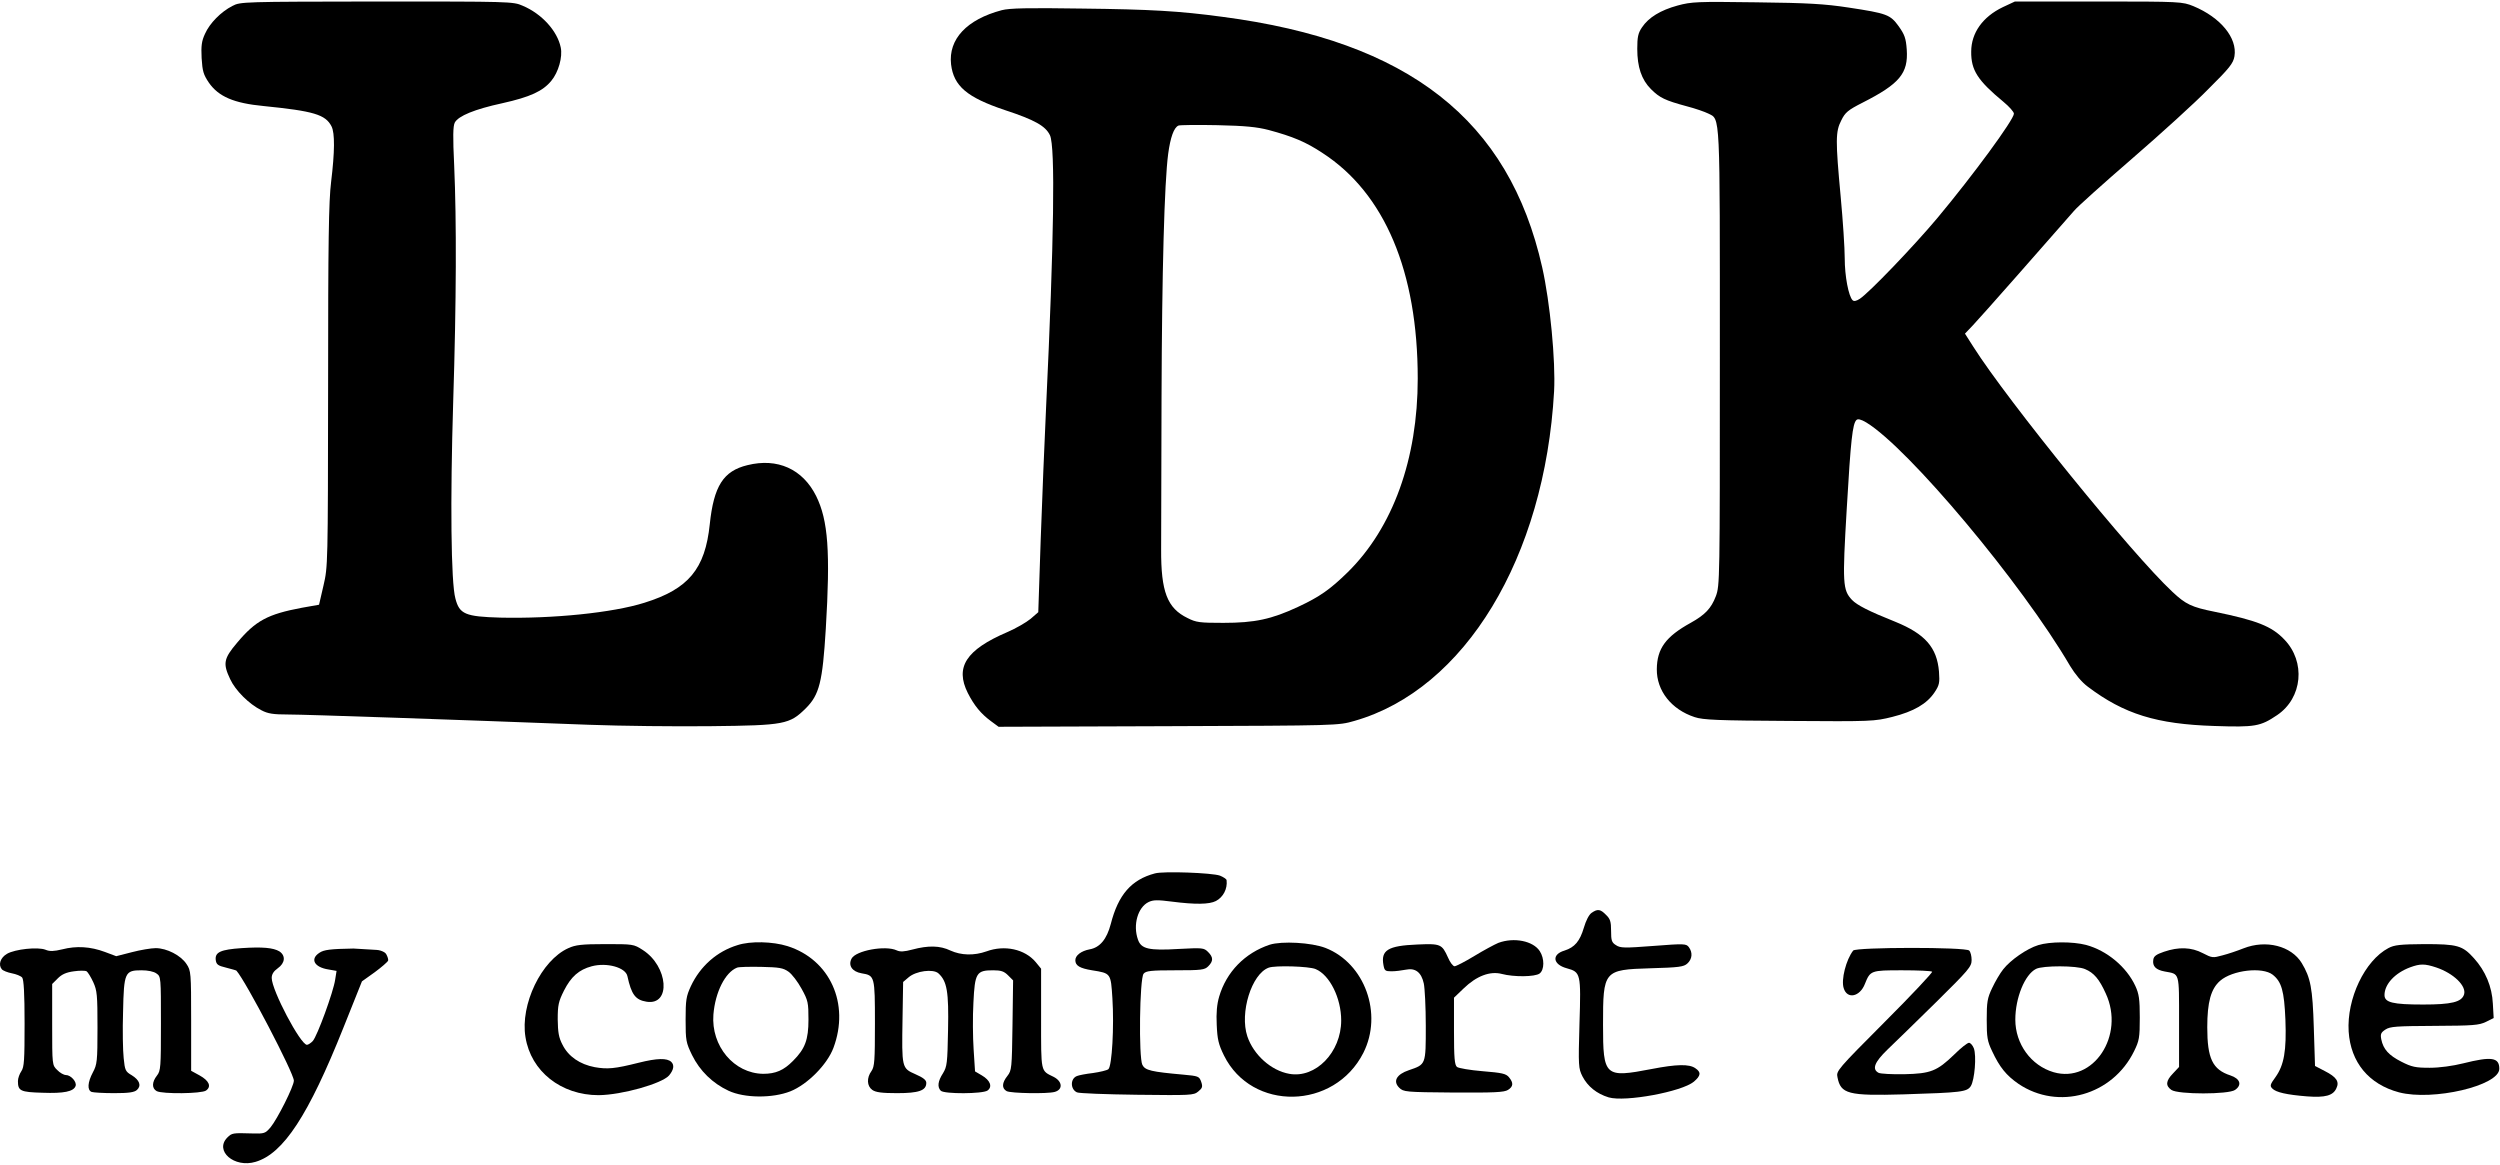 <?xml version="1.0" encoding="UTF-8"?> <svg xmlns="http://www.w3.org/2000/svg" width="1655" height="771" viewBox="0 0 1655 771" fill="none"> <path d="M153.872 3.932C146.272 7.799 138.806 15.399 135.739 22.332C133.472 27.132 133.072 30.332 133.472 38.465C134.006 47.132 134.672 49.399 138.272 54.732C144.672 63.932 154.806 68.332 174.539 70.199C207.606 73.532 215.472 75.799 219.472 83.665C221.739 88.066 221.606 100.599 219.206 120.332C217.606 133.132 217.206 160.065 217.206 255.665C217.072 374.466 217.072 374.999 214.139 387.666L211.206 400.332L199.872 402.332C177.206 406.599 169.206 410.866 156.939 425.532C148.006 436.066 147.472 439.266 152.406 449.666C155.872 457.132 164.806 466.066 173.072 470.199C177.339 472.466 180.939 472.999 190.806 472.999C202.406 472.999 302.406 476.466 389.872 479.799C411.206 480.599 447.472 480.999 470.539 480.732C519.472 480.199 522.672 479.532 533.472 468.866C542.406 459.932 544.539 451.532 546.672 416.332C549.739 365.399 548.272 344.466 540.272 328.332C531.339 310.466 514.672 302.999 494.806 307.932C478.806 311.799 472.539 321.799 469.872 346.999C466.806 376.732 455.739 389.932 426.672 398.999C405.606 405.666 365.872 409.666 331.206 408.866C308.006 408.199 304.139 406.599 301.472 396.199C298.539 385.666 298.006 331.266 300.006 266.332C302.139 198.732 302.272 146.466 300.672 109.666C299.739 90.199 299.872 83.532 301.072 81.132C303.472 76.732 314.139 72.332 332.539 68.332C351.072 64.199 359.339 60.332 364.939 53.532C369.739 47.799 372.539 37.666 371.206 31.399C368.939 20.465 358.672 9.132 346.006 3.799C339.739 0.999 337.606 0.999 249.472 0.999C160.939 1.132 159.072 1.132 153.872 3.932Z" fill="black"></path> <path d="M1110.54 3.666C1099.34 6.733 1091.34 11.533 1086.94 18.199C1084.41 21.933 1083.87 24.599 1083.87 32.333C1083.87 44.333 1086.67 52.733 1092.94 58.999C1098.67 64.733 1102.27 66.466 1116.54 70.333C1122.27 71.799 1128.67 74.066 1130.81 75.133C1138.94 79.266 1138.54 72.199 1138.54 236.866C1138.54 384.333 1138.54 387.666 1135.87 394.733C1132.81 402.733 1128.81 406.999 1119.21 412.333C1102.81 421.399 1096.94 429.266 1096.81 442.999C1096.67 457.266 1106.41 469.666 1121.87 474.733C1127.47 476.599 1137.07 476.999 1184.54 477.266C1239.21 477.666 1240.81 477.533 1252.67 474.599C1266.94 470.999 1275.61 465.933 1280.67 458.333C1283.87 453.533 1284.14 452.066 1283.61 444.599C1282.27 428.599 1274.41 419.666 1254.81 411.666C1237.07 404.599 1229.34 400.599 1226.01 397.133C1219.87 390.599 1219.61 386.333 1222.54 336.866C1225.21 290.866 1226.41 280.599 1228.94 278.066C1229.87 277.133 1231.87 277.533 1235.47 279.666C1263.21 296.466 1338.41 386.066 1370.41 440.866C1373.74 446.333 1378.01 451.533 1382.14 454.599C1406.14 472.733 1427.74 479.399 1465.87 480.599C1492.94 481.533 1496.41 480.866 1507.47 473.399C1524.27 462.066 1526.54 438.066 1512.14 423.266C1503.87 414.599 1494.14 410.733 1466.14 404.999C1450.81 401.933 1446.94 400.066 1438.14 391.799C1411.34 366.866 1329.07 265.399 1306.41 229.666L1300.81 220.866L1306.14 215.266C1310.67 210.599 1357.47 157.399 1372.94 139.666C1375.21 136.866 1392.67 121.266 1411.61 104.866C1430.41 88.599 1453.21 67.933 1462.01 58.866C1476.01 44.999 1478.41 41.933 1479.21 37.266C1481.21 25.133 1470.01 11.533 1452.01 4.066C1444.67 1.133 1443.87 0.999 1389.21 0.999H1333.87L1325.87 4.733C1312.54 11.133 1304.94 21.799 1304.94 34.199C1304.81 46.466 1309.21 53.266 1326.27 67.399C1330.14 70.599 1333.21 74.066 1333.21 75.266C1333.21 79.133 1306.27 115.933 1282.54 144.333C1266.67 163.266 1237.47 193.666 1231.21 197.799C1228.94 199.266 1227.34 199.666 1226.41 198.733C1223.74 196.066 1221.21 182.733 1221.21 170.999C1221.21 164.333 1220.01 146.066 1218.54 130.333C1215.07 92.866 1215.07 87.133 1218.94 79.666C1221.47 74.466 1223.34 72.866 1233.07 67.933C1257.47 55.533 1263.34 48.599 1262.27 32.866C1261.74 25.266 1260.81 22.866 1256.94 17.399C1251.34 9.666 1249.21 8.866 1223.74 4.999C1208.01 2.599 1196.94 1.933 1162.54 1.533C1123.61 0.999 1119.87 1.133 1110.54 3.666Z" fill="black"></path> <path d="M663.206 6.733C640.006 12.866 627.739 25.933 629.606 42.599C631.339 56.999 640.139 64.466 665.206 72.866C685.072 79.4 692.139 83.4 695.072 89.533C698.672 97.133 697.739 159.399 692.539 268.999C691.472 291.399 689.872 331.133 688.939 357.399L687.339 405.266L682.272 409.666C679.339 412.066 672.406 416.066 666.806 418.466C639.472 430.199 632.139 441.666 640.672 458.733C644.939 467.133 649.339 472.466 656.006 477.399L661.072 481.133L773.472 480.733C885.872 480.333 885.872 480.333 896.539 477.266C969.739 456.466 1022.67 368.999 1028.81 258.999C1029.87 238.866 1026.14 200.066 1020.94 176.999C998.939 79.266 932.539 27.266 809.206 11.133C780.539 7.266 761.872 6.199 715.872 5.666C680.539 5.133 668.272 5.399 663.206 6.733ZM839.872 86.066C855.739 90.333 864.406 93.933 875.472 101.266C916.672 127.933 938.539 179.799 938.539 250.599C938.539 303.799 922.139 349.266 892.272 378.733C880.406 390.333 873.739 394.999 859.206 401.799C841.739 409.933 830.672 412.333 809.872 412.333C794.272 412.333 791.872 412.066 786.139 409.133C772.672 402.599 768.539 391.666 768.672 363.666C768.672 352.999 768.806 307.666 768.939 262.999C769.206 180.333 770.806 120.866 773.339 101.799C774.806 90.999 777.072 84.466 780.139 83.133C781.072 82.733 792.672 82.6 805.872 82.866C824.406 83.266 832.139 84.066 839.872 86.066Z" fill="black"></path> <path d="M764.54 578.199C748.94 582.333 740.273 592.333 735.34 611.666C732.673 621.799 728.14 627.266 721.34 628.466C715.74 629.533 711.873 632.466 711.873 635.666C711.873 639.266 714.807 640.999 722.94 642.333C735.473 644.333 735.34 644.199 736.407 660.866C737.607 679.533 736.14 705.799 733.74 707.799C732.807 708.599 728.14 709.666 723.607 710.333C718.94 710.866 714.14 711.799 712.94 712.333C708.407 714.066 708.54 721.133 712.94 723.133C714.14 723.799 732.007 724.466 752.54 724.733C788.273 725.133 790.14 725.133 793.207 722.599C796.007 720.333 796.273 719.399 795.207 716.199C793.873 712.466 793.34 712.333 783.207 711.399C762.273 709.533 758.14 708.599 756.273 704.999C753.74 700.199 754.407 647.666 757.073 644.599C758.54 642.733 761.873 642.333 778.007 642.333C795.473 642.333 797.473 642.066 799.873 639.666C803.34 636.199 803.207 633.666 799.74 630.199C796.94 627.399 796.007 627.399 780.407 628.199C760.54 629.399 755.473 628.199 753.34 622.066C749.873 612.333 753.207 600.599 760.407 597.133C763.473 595.666 766.407 595.666 775.74 596.866C791.34 598.866 800.54 598.733 804.94 596.466C809.74 593.933 812.673 588.466 812.007 582.733C812.007 581.933 809.873 580.599 807.607 579.666C802.407 577.799 770.14 576.599 764.54 578.199Z" fill="black"></path> <path d="M1053.61 604.333C1051.87 605.533 1049.87 609.533 1048.54 614.067C1045.87 623.133 1042.41 627.133 1035.74 629.267C1027.07 631.8 1027.87 638.467 1037.21 641C1046.41 643.533 1046.67 644.333 1045.61 677.667C1044.81 705.933 1044.94 707.267 1047.61 712.6C1051.07 719.267 1057.07 724.067 1064.94 726.467C1075.87 729.667 1113.34 722.733 1121.34 716.067C1126.01 712.067 1126.27 709.8 1122.27 707.133C1118.27 704.333 1110.01 704.467 1093.47 707.667C1062.27 713.667 1061.21 712.733 1061.21 678.333C1061.21 642.467 1061.61 641.933 1092.54 641C1111.47 640.467 1114.67 640.067 1117.07 637.8C1120.27 634.867 1120.67 630.6 1118.01 627C1116.27 624.733 1115.21 624.6 1094.67 626.2C1075.34 627.667 1072.67 627.667 1069.74 625.667C1066.94 623.933 1066.54 622.6 1066.54 616.2C1066.54 610.2 1066.01 608.333 1063.21 605.667C1059.47 601.8 1057.61 601.533 1053.61 604.333Z" fill="black"></path> <path d="M991.872 624.2C989.339 625.267 982.139 629.134 976.006 632.867C969.872 636.6 963.872 639.667 962.939 639.667C961.872 639.667 959.872 637 958.539 633.8C954.539 625 953.739 624.6 938.272 625.267C918.806 626.067 914.006 629 915.872 639C916.539 642.6 917.072 643 921.206 643C923.739 643 928.006 642.467 930.672 641.934C936.939 640.6 940.939 643.667 942.539 651C943.206 653.934 943.872 666.6 943.872 679.134C943.872 705 944.006 704.6 932.672 708.467C924.406 711.267 922.006 715.8 926.272 720.067C929.206 722.867 930.139 723 962.272 723.267C989.072 723.4 995.739 723.134 998.272 721.534C1001.87 719.267 1002.01 716.867 998.939 713.134C996.939 710.734 994.406 710.2 981.472 709.134C973.206 708.467 965.606 707.134 964.539 706.334C962.939 705 962.539 700.467 962.539 682.6V660.467L968.939 654.334C977.472 646.067 986.406 642.734 994.139 644.734C1002.14 646.867 1016.14 646.734 1019.21 644.467C1022.41 642.067 1022.54 634.6 1019.34 629.667C1014.94 622.867 1002.27 620.334 991.872 624.2Z" fill="black"></path> <path d="M488.273 625.666C474.673 629.8 463.606 639.533 457.34 652.866C454.273 659.533 453.873 661.933 453.873 675C453.873 688.866 454.14 690.2 458.14 698.466C463.34 709 471.74 717.133 482.273 722.066C492.806 727 511.34 727.133 523.206 722.466C534.54 717.933 547.606 704.733 551.74 693.666C562.673 664.466 549.473 635.266 521.34 626.333C511.606 623.266 496.806 622.866 488.273 625.666ZM522.006 643.266C524.273 644.866 528.14 649.933 530.673 654.6C534.94 662.333 535.206 663.8 535.206 675C535.206 688.333 532.94 694.333 525.073 702.2C518.806 708.6 513.473 710.866 505.206 710.866C485.873 710.6 470.673 692.466 472.273 671.666C473.473 656.733 480.14 643.666 487.873 640.6C488.94 640.066 496.14 639.933 503.873 640.066C515.873 640.333 518.406 640.733 522.006 643.266Z" fill="black"></path> <path d="M840.539 625.399C824.139 630.866 811.872 643.399 807.072 659.799C805.606 664.866 805.072 670.466 805.472 678.466C805.872 688.066 806.672 691.399 810.272 698.732C828.672 735.932 883.339 734.866 902.539 696.999C915.606 671.132 903.472 637.666 877.472 627.532C868.139 623.932 848.539 622.866 840.539 625.399ZM870.939 641.532C880.272 645.399 887.872 660.732 887.872 675.532C887.872 696.599 870.939 714.066 853.472 710.866C841.472 708.732 829.872 698.332 825.739 686.066C820.539 670.466 828.539 644.732 839.872 640.599C844.139 638.999 866.672 639.666 870.939 641.532Z" fill="black"></path> <path d="M1349.34 625.666C1341.87 627.933 1330.94 635.533 1326.14 641.666C1324.01 644.333 1320.81 649.8 1318.81 654.066C1315.61 660.733 1315.21 663.4 1315.21 675C1315.21 686.733 1315.61 689.266 1318.81 695.933C1323.74 706.466 1328.14 711.933 1336.27 717.533C1362.54 735.266 1398.54 725.133 1412.81 695.8C1416.14 689 1416.54 687 1416.54 673.666C1416.54 661.4 1416.01 657.933 1413.61 652.733C1407.74 640.066 1394.81 629.266 1380.94 625.533C1372.14 623.266 1357.07 623.266 1349.34 625.666ZM1380.27 641.533C1386.14 643.933 1389.74 648.2 1394.01 657.666C1406.94 685.533 1385.74 717.4 1359.47 709.8C1344.54 705.4 1334.14 691.133 1334.14 675C1334.14 660.6 1340.41 645.133 1347.87 641.4C1352.41 639.133 1374.81 639.133 1380.27 641.533Z" fill="black"></path> <path d="M376.272 627.667C358.406 635.667 344.272 665 347.872 686.6C351.472 709.267 371.472 725 396.272 725C411.606 724.867 438.139 717.4 442.939 711.933C446.006 708.2 446.539 705.133 444.406 703C441.606 700.333 435.072 700.467 422.806 703.533C406.939 707.533 402.139 707.933 393.739 706.467C383.872 704.6 376.272 699.4 372.406 691.667C369.872 686.867 369.339 683.4 369.206 674.867C369.206 665.4 369.739 663 373.339 655.8C378.006 646.6 383.206 641.933 391.739 639.667C401.739 637 414.139 640.467 415.339 646.2C418.006 658.467 420.672 661.933 428.006 663.133C444.406 665.8 442.406 639.667 425.472 628.867C419.472 625 419.072 625 400.672 625C385.072 625 380.939 625.533 376.272 627.667Z" fill="black"></path> <path d="M1485.21 627.799C1481.21 629.399 1474.94 631.532 1471.21 632.465C1464.94 634.199 1464.41 634.199 1458.27 630.999C1450.67 626.999 1442.27 626.732 1432.54 630.065C1427.47 631.799 1425.74 632.999 1425.47 635.399C1424.81 639.665 1427.21 642.065 1433.07 643.132C1443.07 644.999 1442.54 642.999 1442.54 676.332V706.332L1438.54 710.599C1433.74 715.532 1433.47 718.732 1437.47 721.532C1441.87 724.599 1475.34 724.599 1479.61 721.532C1484.41 718.199 1482.94 714.065 1476.54 711.932C1464.67 708.065 1461.21 700.732 1461.21 680.065C1461.21 663.399 1463.61 654.599 1469.74 649.265C1477.87 642.199 1497.74 639.932 1504.54 645.265C1510.41 649.932 1512.14 655.932 1512.94 674.999C1513.74 695.665 1512.01 705.132 1506.41 712.999C1502.81 717.932 1502.54 718.865 1504.27 720.599C1506.67 723.132 1513.87 724.732 1527.21 725.799C1539.34 726.732 1544.54 725.265 1546.67 720.465C1548.81 716.065 1546.81 712.999 1538.94 708.999L1532.54 705.665L1531.74 680.332C1530.94 654.065 1529.61 647.265 1523.74 637.532C1516.81 626.199 1500.14 621.932 1485.21 627.799Z" fill="black"></path> <path d="M1581.07 627.666C1565.47 635.932 1553.47 661.132 1554.81 682.866C1556.14 703.266 1568.14 717.799 1588.14 723.132C1610.54 728.999 1654.54 718.732 1654.54 707.532C1654.54 699.932 1649.34 699.266 1630.67 703.932C1623.74 705.666 1614.94 706.866 1608.41 706.866C1599.07 706.866 1596.54 706.332 1589.74 702.866C1581.34 698.599 1577.74 694.599 1576.41 688.066C1575.74 684.599 1576.14 683.532 1579.21 681.532C1582.27 679.532 1586.41 679.266 1611.61 679.132C1637.21 678.999 1641.07 678.732 1645.74 676.466L1650.81 673.932L1650.27 664.466C1649.74 653.132 1645.34 642.732 1637.74 634.332C1630.14 625.932 1626.94 624.999 1604.94 624.999C1588.94 625.132 1585.07 625.532 1581.07 627.666ZM1612.81 640.466C1624.27 644.332 1632.94 652.732 1631.21 658.332C1629.61 663.399 1622.81 664.999 1604.14 664.999C1584.01 664.999 1578.54 663.666 1578.54 658.732C1578.54 651.532 1585.47 644.066 1595.61 640.332C1602.14 637.932 1605.21 637.932 1612.81 640.466Z" fill="black"></path> <path d="M41.206 628.467C35.606 629.8 32.939 629.933 30.139 628.733C25.073 626.733 10.006 628.333 4.673 631.4C0.273 633.933 -1.327 638.6 1.206 641.667C2.006 642.6 5.073 643.8 7.873 644.333C10.673 644.867 13.739 646.067 14.673 647.133C15.739 648.467 16.273 657.533 16.273 677.4C16.273 701.933 16.006 706.333 14.139 709.133C12.939 710.867 11.873 713.8 11.873 715.667C11.873 722.2 13.473 723 28.139 723.4C42.273 723.933 48.673 722.6 50.006 719C51.073 716.333 46.939 711.667 43.606 711.667C42.273 711.667 39.606 710.2 37.873 708.333C34.539 705.133 34.539 705 34.539 678.333V651.4L38.273 647.667C40.939 645 43.873 643.667 48.939 643C52.673 642.467 56.406 642.467 57.339 643C58.139 643.533 60.139 646.733 61.739 650.2C64.273 655.8 64.539 658.6 64.539 680.333C64.539 702.6 64.273 704.733 61.473 709.933C58.006 716.467 57.606 721.667 60.673 722.867C61.873 723.267 68.539 723.667 75.606 723.667C85.206 723.667 88.939 723.133 90.673 721.533C93.739 718.733 92.406 715 87.206 711.8C83.073 709.4 82.673 708.6 81.873 700.467C81.339 695.667 81.073 681.8 81.473 669.8C82.006 643.667 82.673 642.333 93.739 642.333C97.873 642.333 101.873 643.133 103.606 644.467C106.539 646.467 106.539 647 106.539 677.533C106.539 706.6 106.406 708.867 103.873 712.067C100.539 716.333 100.406 720.467 103.739 722.333C107.606 724.333 133.473 724.067 136.406 721.933C140.139 719.267 138.406 715.4 132.139 711.933L126.539 708.867V675.8C126.539 643.667 126.406 642.6 123.473 638.2C119.739 632.467 110.406 627.667 103.073 627.667C100.139 627.667 92.939 628.867 87.339 630.333L76.939 633L69.473 630.2C59.873 626.6 50.539 626.067 41.206 628.467Z" fill="black"></path> <path d="M159.872 627.666C146.138 628.599 142.272 630.333 142.805 635.399C143.205 638.466 144.138 639.266 149.738 640.599C153.205 641.533 156.405 642.333 156.538 642.599C162.805 649.666 194.538 710.466 194.538 715.399C194.538 719.133 183.605 740.866 179.072 746.333C175.605 750.333 175.072 750.599 166.672 750.333C154.138 749.933 153.472 750.066 150.538 752.999C141.738 761.799 155.072 773.399 169.205 769.133C187.605 763.666 204.138 738.466 227.338 680.333L239.605 649.666L248.005 643.666C252.538 640.333 256.538 636.866 256.938 635.933C257.164 635.142 256.624 633.393 255.724 631.742C255.404 631.154 254.903 630.69 254.325 630.354V630.354C252.796 629.464 251.08 628.945 249.314 628.841L234.005 627.933C218.672 628.199 214.405 628.733 211.472 630.733C205.072 634.866 208.005 640.333 217.472 641.799L222.805 642.733L221.872 648.599C220.672 656.733 210.005 685.933 207.072 689.133C205.872 690.466 204.005 691.666 203.205 691.666C198.938 691.666 179.872 655.533 179.872 647.399C179.872 644.999 181.072 642.999 183.872 640.999C188.805 637.533 189.205 632.599 184.938 629.799C180.938 627.399 173.738 626.733 159.872 627.666Z" fill="black"></path> <path d="M604.007 628.6C598.54 630.066 595.873 630.2 593.607 629.133C586.14 625.666 566.54 629.266 563.74 634.6C561.34 639.133 564.14 643.266 570.407 644.333C579.073 645.8 579.207 646.066 579.207 677.533C579.207 702.2 578.94 706.066 576.94 709C573.607 713.533 573.873 719 577.473 721.533C579.74 723.133 583.873 723.666 593.873 723.666C608.273 723.666 613.207 721.933 613.207 716.866C613.207 715 611.207 713.4 606.007 711.133C596.94 707.133 596.94 707 597.473 674.6L597.873 650.066L601.473 647C606.407 642.733 617.74 641.266 621.207 644.333C626.94 649.533 628.14 656.466 627.607 681.933C627.207 703.8 626.94 706.066 624.273 710.466C620.807 715.8 620.407 719.666 622.807 722.066C625.073 724.333 650.54 724.2 653.74 721.933C657.207 719.4 655.473 715.133 650.007 711.933L645.473 709.266L644.54 694.733C644.007 686.866 643.873 672.866 644.407 663.666C645.34 644.066 646.407 642.333 657.473 642.333C662.673 642.333 664.673 643 667.34 645.666L670.673 649L670.273 678.733C669.873 707.133 669.74 708.6 666.94 712.2C663.207 716.866 663.073 720.466 666.407 722.333C669.207 723.8 693.207 724.2 698.14 722.866C703.74 721.4 703.473 715.933 697.473 712.866C688.807 708.6 689.207 710.466 689.207 674.2V641.266L685.607 636.866C678.407 628.333 665.073 625.4 653.073 629.8C644.807 632.733 636.273 632.466 629.207 629.266C622.273 625.933 614.54 625.8 604.007 628.6Z" fill="black"></path> <path d="M1226.81 629.265C1222.14 635.265 1218.67 648.599 1220.54 654.199C1222.81 661.665 1231.21 659.932 1234.54 651.399C1238.14 642.465 1238.41 642.332 1259.21 642.332C1269.61 642.332 1278.54 642.732 1279.07 643.265C1279.47 643.799 1265.47 658.732 1247.74 676.465C1216.41 707.932 1215.47 708.999 1216.41 713.132C1218.54 724.199 1223.34 725.532 1260.27 724.465C1298.54 723.265 1302.14 722.865 1304.67 718.999C1307.21 714.999 1308.54 698.865 1306.67 693.932C1305.87 691.932 1304.41 690.332 1303.47 690.332C1302.41 690.332 1298.01 693.799 1293.74 698.065C1282.27 709.132 1278.14 710.732 1260.54 711.132C1252.54 711.265 1244.81 710.865 1243.61 710.199C1239.07 707.799 1240.94 703.132 1249.47 694.865C1254.01 690.599 1268.41 676.465 1281.47 663.665C1303.34 642.065 1305.21 639.932 1305.21 635.532C1305.21 632.999 1304.54 630.199 1303.61 629.265C1301.21 626.865 1228.81 626.999 1226.81 629.265Z" fill="black"></path> </svg> 